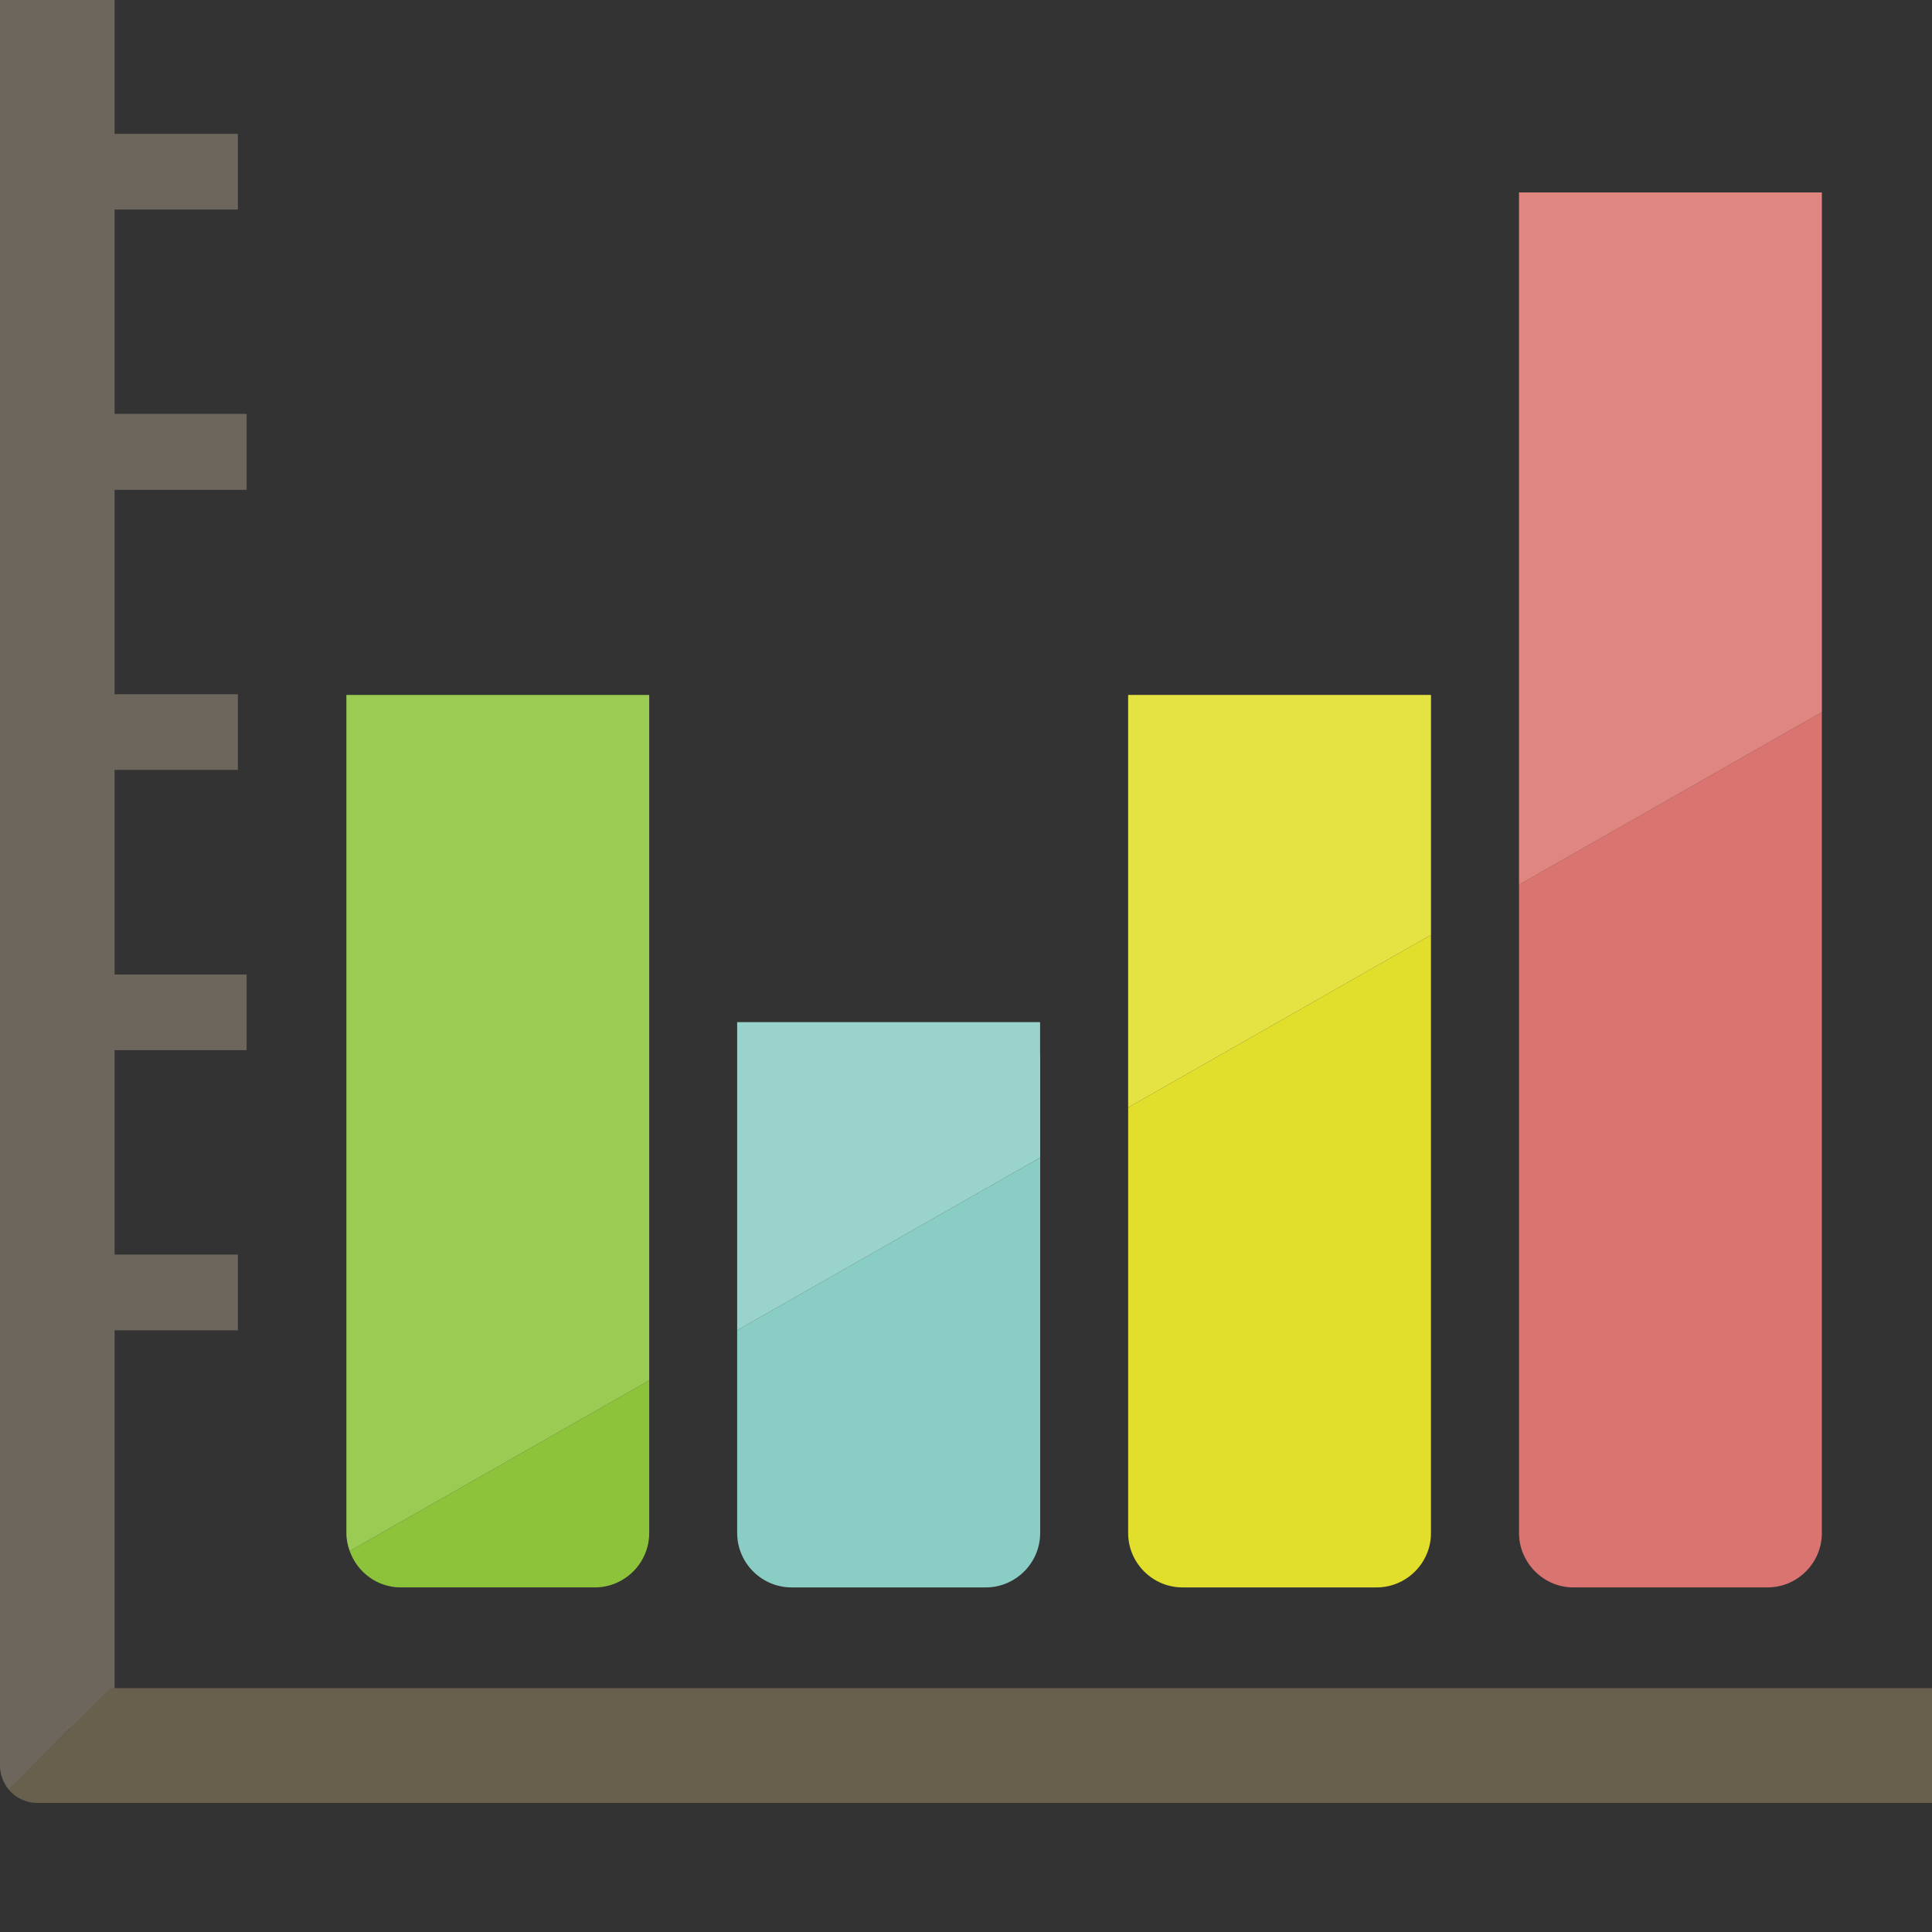 <svg xmlns="http://www.w3.org/2000/svg" viewBox="0 0 512 512"><rect x="0" y="0" width="512" height="512" fill="#333333" stroke="none"/><path fill="#6c665c" d="M0 0h30.364v457.98H0z"/><path fill="#6c665c" d="M15.186 332.475H63.04v20.062H15.186zM0 258.258h65.356v20.053H0zM15.186 183.974H63.04v20.062H15.186zM0 109.684h65.356v20.135H0zM15.186 35.472H63.04v20.062H15.186zM29.227 447.344L18.592 457.98 6.576 470.077l-4.222 4.222C.893 472.513 0 470.321 0 467.885v-20.541h29.227z"/><path d="M2.319 474.278c1.818 2.149 4.527 3.518 7.55 3.518H512v-30.435H29.236L2.319 474.278z" fill="#685f4c"/><path d="M195.356 406.244c0 7.953 6.487 14.44 14.439 14.44h51.424c7.953 0 14.439-6.486 14.439-14.44v-99.466l-80.302 45.759v53.707z" fill="#8acdc5"/><path d="M298.973 333.987v72.294c0 7.919 6.479 14.398 14.399 14.398h51.451c7.919 0 14.398-6.48 14.398-14.398V247.765l-80.249 45.729v40.493z" fill="#e1df2b"/><path d="M402.56 234.466v171.815c0 3.697 1.424 7.066 3.734 9.623 2.639 2.922 6.441 4.775 10.665 4.775h51.452c7.919 0 14.398-6.48 14.398-14.398V188.737l-80.249 45.729z" fill="#da7471"/><path d="M106.197 420.678h51.452c7.92 0 14.399-6.479 14.399-14.398v-40.46l-79.37 45.226c1.985 5.583 7.278 9.632 13.519 9.632z" fill="#8cc33b"/><path fill="#8acdc5" d="M275.635 279.669v-8.78h-80.279v81.648l80.302-45.759v-27.086z"/><path fill="#e1df2b" d="M298.973 184.176v109.317l80.249-45.729v-63.588z"/><path fill="#da7471" d="M482.809 50.989H402.56v183.477l80.249-45.729z"/><path d="M172.048 242.063v-57.888H91.799V406.28c0 1.678.345 3.266.879 4.766l79.37-45.226V242.063z" fill="#8cc33b"/><path opacity=".13" fill="#fefdf0" d="M275.635 279.669v-8.78h-80.279v81.648l80.302-45.759v-27.086zM298.973 184.176v109.317l80.249-45.729v-63.588zM482.809 50.989H402.56v183.477l80.249-45.729zM172.048 242.063v-57.888H91.799V406.28c0 1.678.345 3.266.879 4.766l79.37-45.226V242.063z"/></svg>